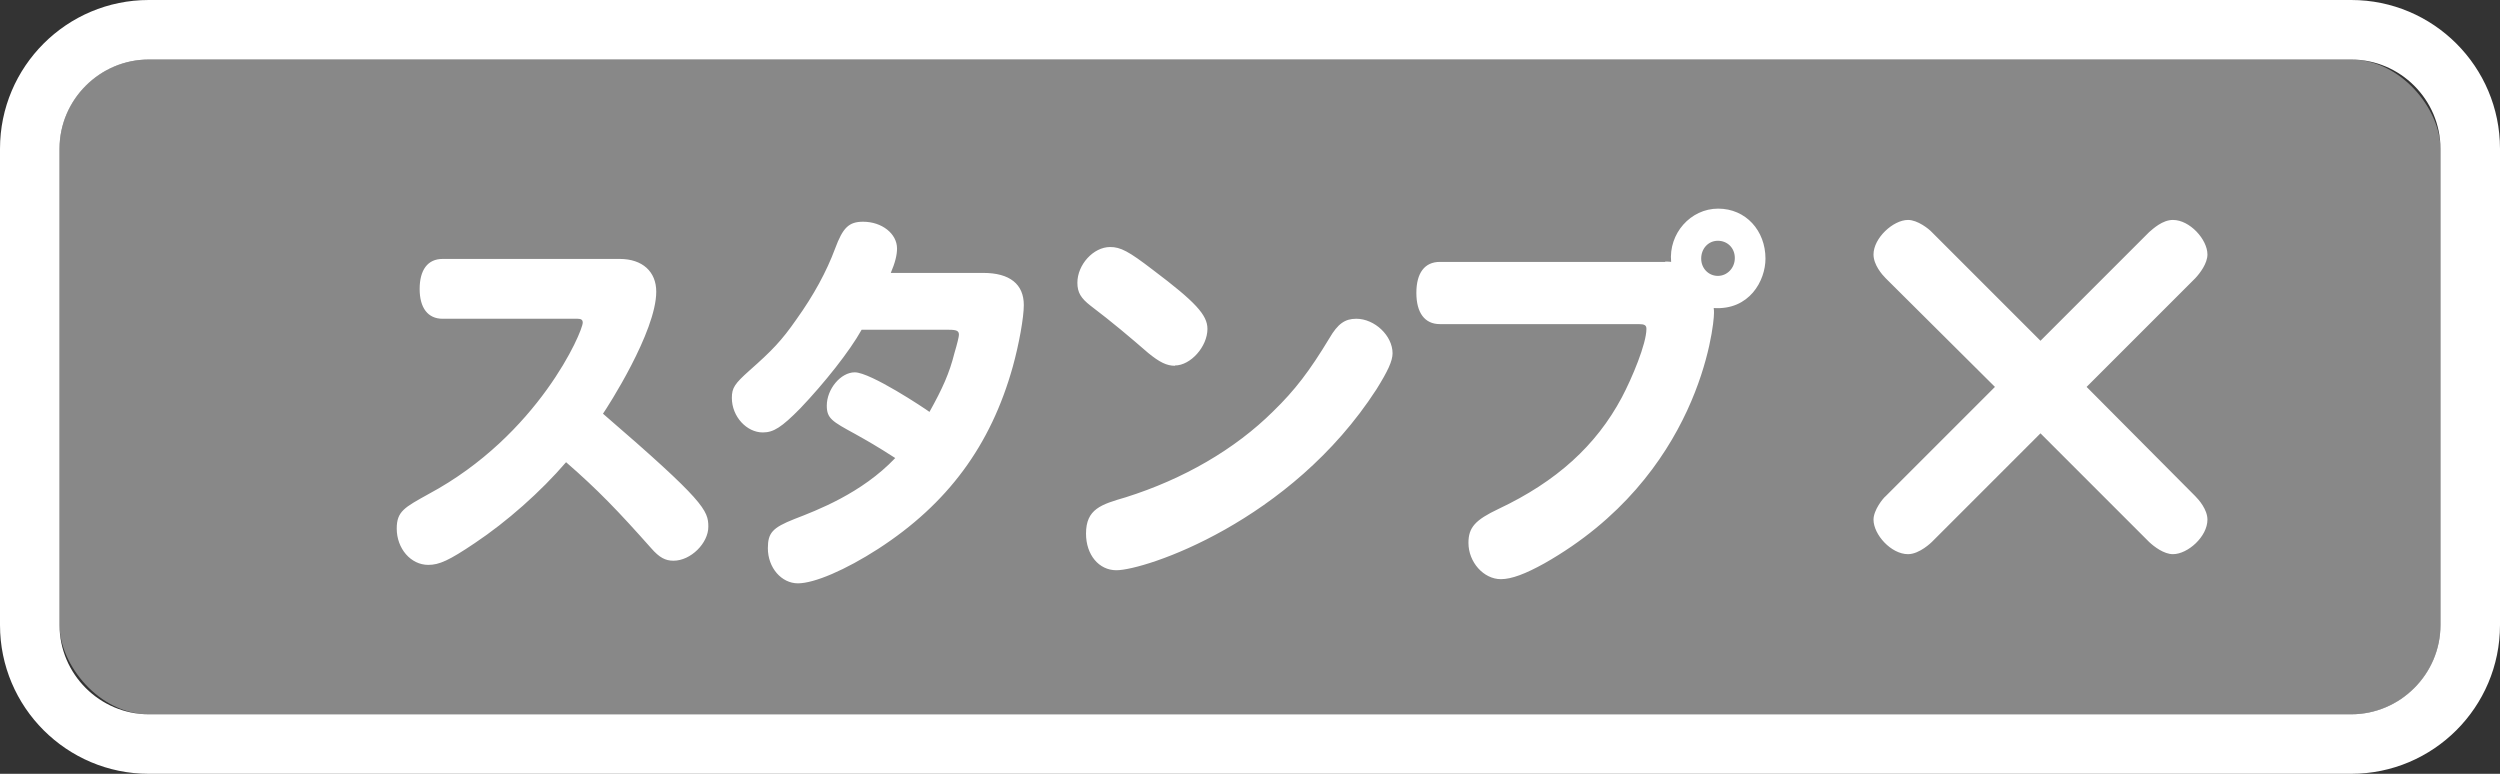 <svg xmlns="http://www.w3.org/2000/svg" id="_レイヤー_1" data-name="レイヤー 1" viewBox="0 0 84 26"><rect x="0" y="0" width="84" height="26" fill="#333333" stroke="none"/><defs><style>.cls-1{fill:#fff}</style></defs><rect width="80" height="22" x="2" y="2" rx="3" ry="3" style="fill:#888"/><path d="M79 2c1.65 0 3 1.35 3 3v16c0 1.65-1.35 3-3 3H5c-1.65 0-3-1.35-3-3V5c0-1.65 1.35-3 3-3h74m0-2H5C2.24 0 0 2.24 0 5v16c0 2.76 2.24 5 5 5h74c2.76 0 5-2.24 5-5V5c0-2.76-2.24-5-5-5Z" class="cls-1"/><path d="M20.82 8.7c.77 0 1.23.43 1.23 1.1 0 1.35-1.65 3.9-1.79 4.1 3.41 2.94 3.54 3.25 3.54 3.8s-.59 1.14-1.17 1.14c-.27 0-.47-.1-.75-.42-1.11-1.25-1.79-1.96-2.86-2.89-.85.99-1.99 2-3.07 2.72-.86.58-1.19.73-1.56.73-.59 0-1.06-.55-1.06-1.22 0-.58.26-.71 1.07-1.16 3.69-1.98 5.18-5.46 5.18-5.76 0-.09-.05-.13-.17-.13h-4.54c-.49 0-.77-.36-.77-1s.27-1.01.77-1.01h5.95ZM33.04 9.17c.89 0 1.36.38 1.36 1.08 0 .42-.16 1.31-.37 2.07-.74 2.65-2.19 4.61-4.52 6.12-1.1.71-2.15 1.16-2.7 1.16s-1.01-.52-1.01-1.18c0-.52.16-.69.89-.98.75-.29 2.26-.86 3.39-2.05-.62-.4-.94-.58-1.35-.81-.77-.42-.95-.52-.95-.95 0-.56.47-1.12.94-1.12.53 0 2.35 1.21 2.51 1.33.44-.79.67-1.3.84-1.98.09-.3.15-.55.15-.61 0-.13-.07-.17-.33-.17h-2.94c-.4.72-1.25 1.79-2.06 2.64-.63.64-.9.81-1.26.81-.54 0-1.04-.53-1.04-1.16 0-.34.1-.48.58-.91.77-.68 1.09-1.01 1.59-1.73.58-.81 1.01-1.6 1.3-2.38.26-.7.46-.9.94-.9.63 0 1.14.4 1.14.9 0 .21-.06.47-.21.82h3.12ZM39.48 12.29c-.28 0-.52-.12-.9-.43-.6-.52-1.2-1.03-1.94-1.59-.32-.25-.44-.44-.44-.77 0-.61.54-1.2 1.1-1.2.35 0 .62.14 1.44.77 1.42 1.07 1.83 1.51 1.83 1.98 0 .6-.57 1.23-1.09 1.23Zm7.31-.42c0 .26-.16.6-.54 1.21-2.89 4.47-7.79 6.08-8.74 6.08-.59 0-1.02-.52-1.02-1.23 0-.83.51-.98 1.33-1.22 1.94-.61 3.67-1.61 4.96-2.89.73-.71 1.22-1.35 1.89-2.46.28-.48.52-.65.9-.65.62 0 1.22.57 1.22 1.16ZM55.95 8.79c.1 0 .14 0 .2.01-.09-.95.65-1.79 1.58-1.79s1.59.74 1.59 1.68c0 .74-.54 1.74-1.74 1.66.01.06.01.1.01.17 0 .47-.51 5.47-5.7 8.41-.63.35-1.1.53-1.46.53-.58 0-1.09-.57-1.09-1.22 0-.52.23-.77 1.01-1.14 1.95-.92 3.28-2.13 4.14-3.74.35-.66.83-1.81.83-2.31 0-.12-.06-.16-.26-.16h-6.68c-.51 0-.79-.38-.79-1.05s.28-1.04.79-1.04h7.57Zm1.21-.1c0 .33.25.58.56.58s.57-.26.57-.6-.25-.58-.57-.58-.56.26-.56.6ZM73.76 16.67c.12.12.41.45.41.79 0 .57-.66 1.16-1.16 1.16-.3 0-.63-.25-.8-.41l-3.65-3.65-3.65 3.65s-.41.41-.8.41c-.57 0-1.16-.66-1.16-1.16 0-.32.32-.72.41-.79L67.03 13l-3.67-3.65c-.12-.12-.41-.45-.41-.8 0-.55.66-1.16 1.16-1.16.32 0 .7.3.8.41l3.65 3.65 3.65-3.65c.14-.12.45-.41.8-.41.57 0 1.16.66 1.16 1.16 0 .3-.25.63-.41.8L70.11 13l3.65 3.67Z" class="cls-1"/></svg>